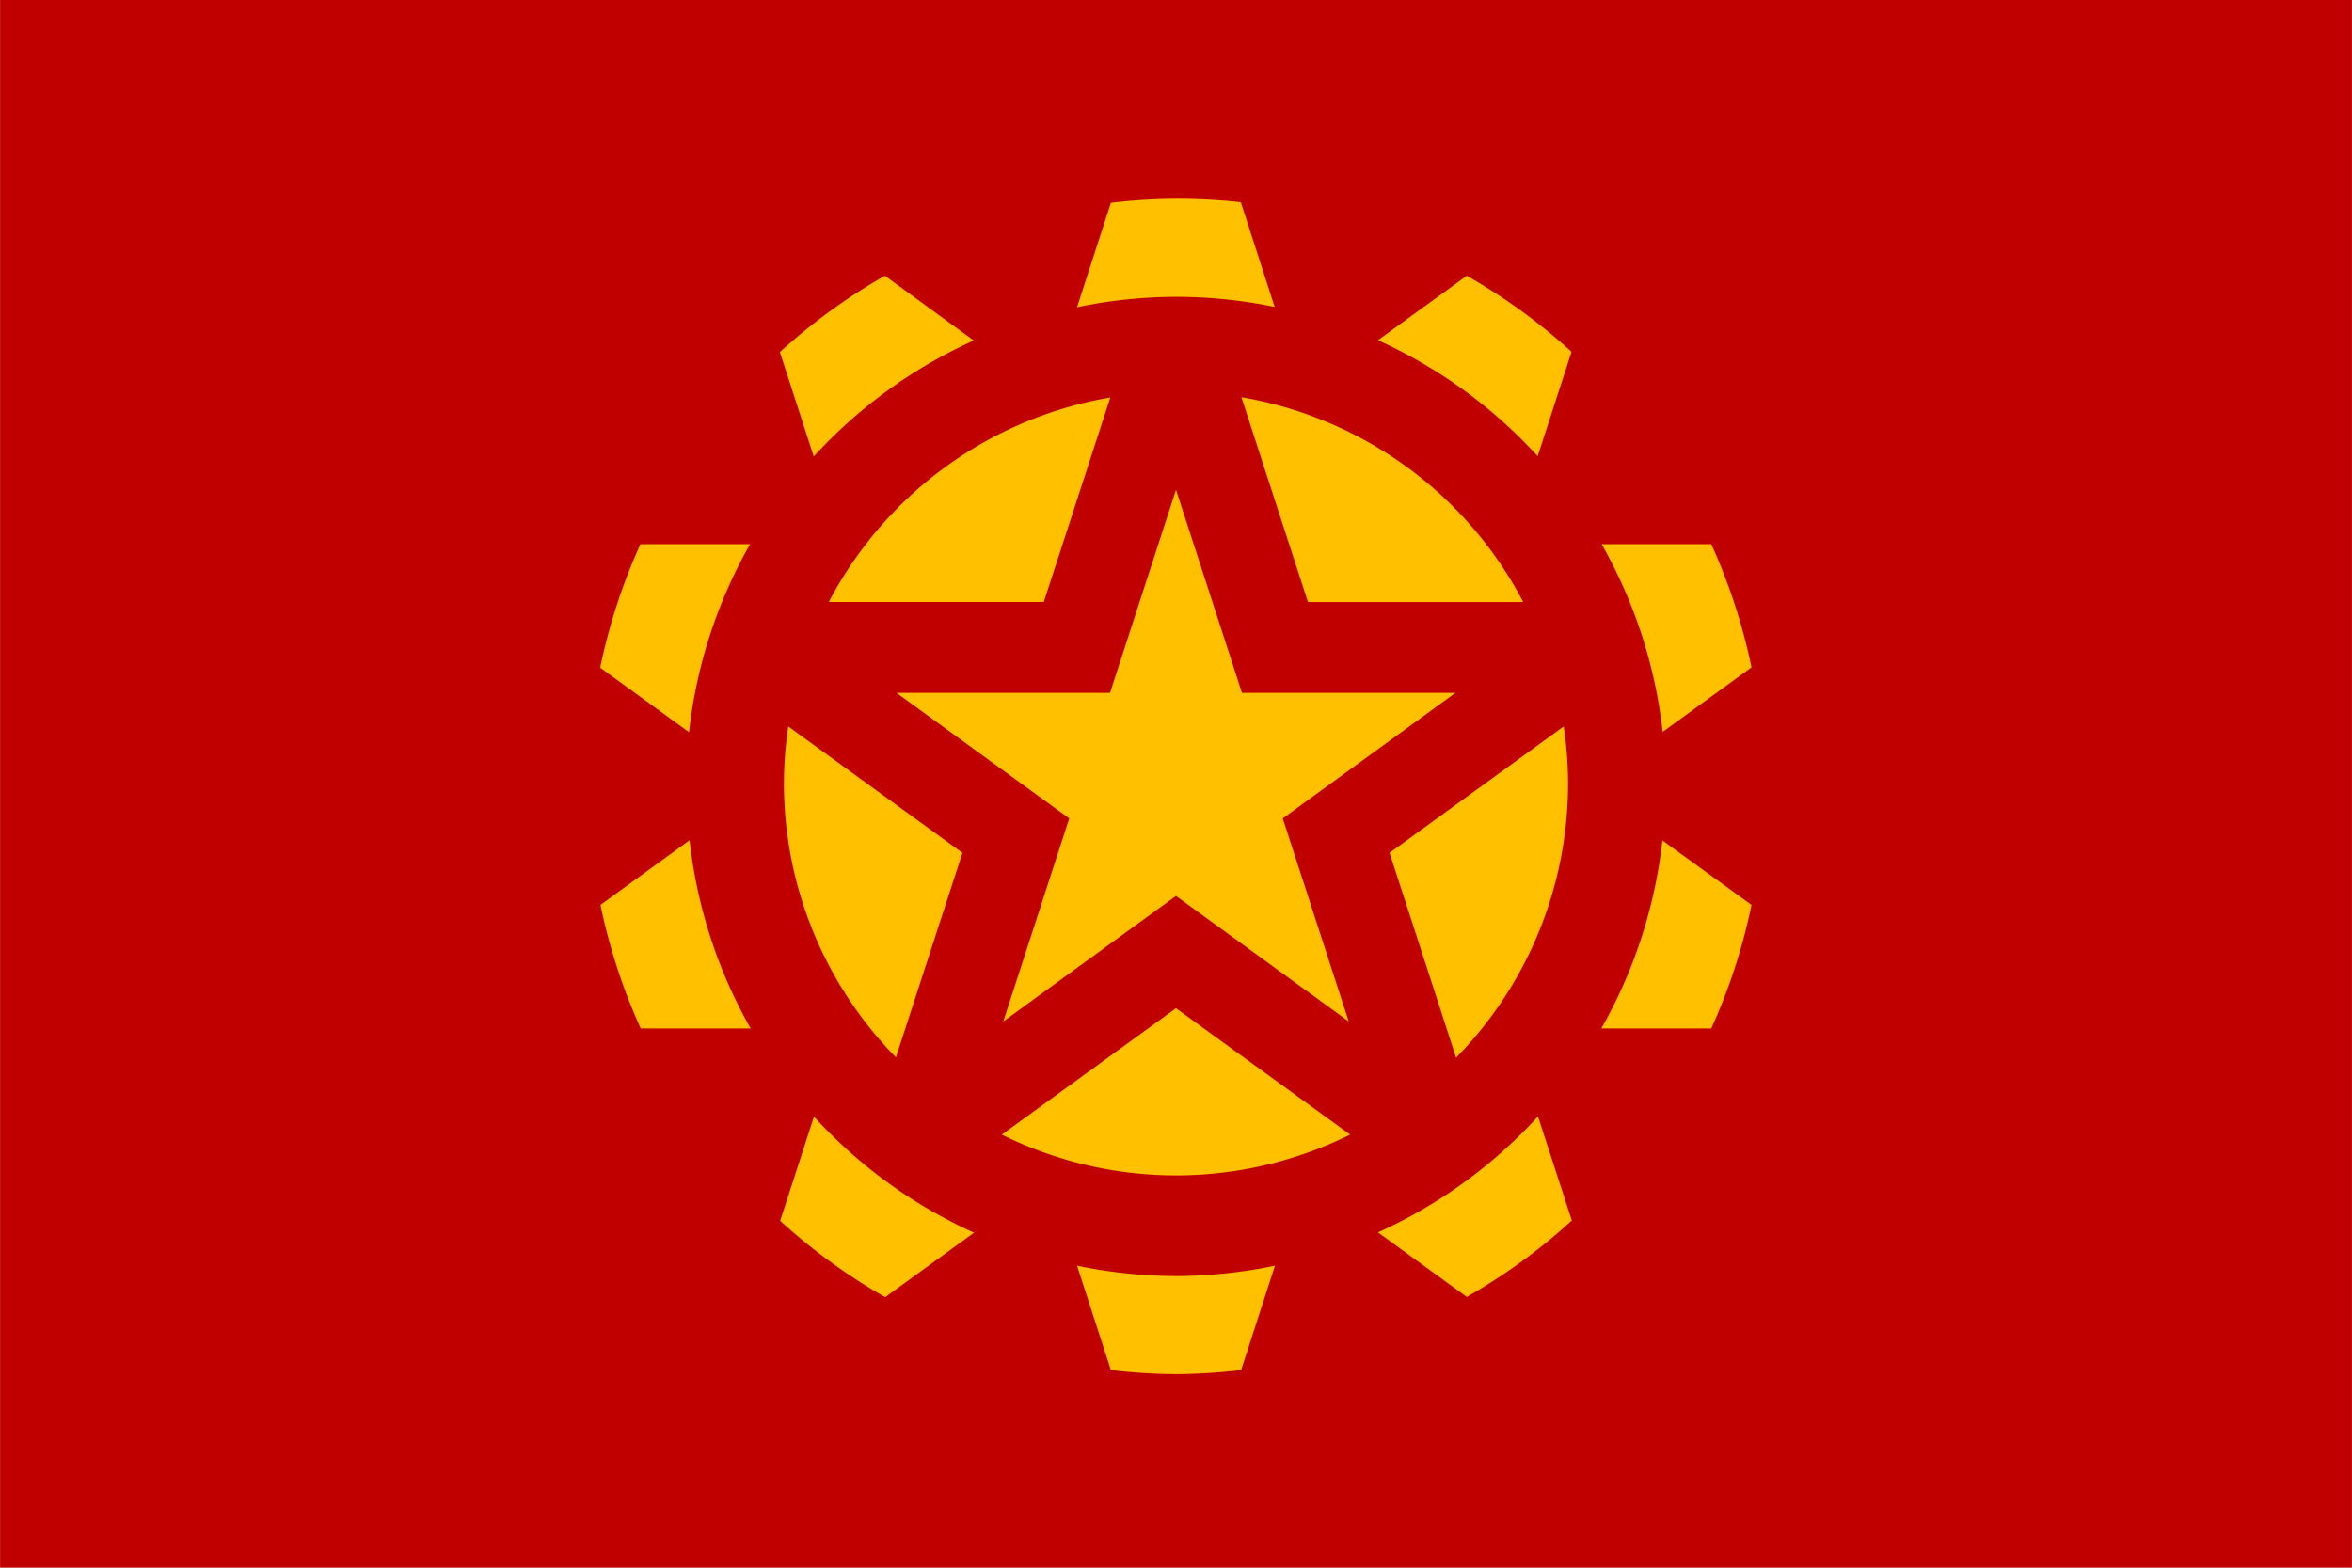 <svg height="2048" viewBox="0 0 812.8 541.9" width="3072" xmlns="http://www.w3.org/2000/svg"><path d="m0 0v541.9h812.8v-541.9z" fill="#c00000" stroke-width=".265"/><path d="m406.4 68.7a203.2 203.2 0 0 0 -22.5 1.4l-11.7 36.1a169.3 169.3 0 0 1 34.2-3.6 169.3 169.3 0 0 1 34.1 3.5l-11.7-36.2a203.2 203.2 0 0 0 -22.4-1.2zm100.5 26.6-30.7 22.3a169.3 169.3 0 0 1 55.2 40.1l11.7-36.1a203.2 203.2 0 0 0 -36.2-26.3zm-201.1 0a203.2 203.2 0 0 0 -36.3 26.4l11.7 36.1a169.3 169.3 0 0 1 55.3-40.1zm123.2 42 23 70.8h74.4a135.5 135.5 0 0 0 -97.4-70.8zm-45.3.1a135.5 135.5 0 0 0 -97.3 70.7h74.3zm22.7 31.9-22.8 70.2h-73.8l59.7 43.4-22.8 70.2 59.7-43.4 59.7 43.4-22.8-70.2 59.7-43.4h-73.8zm-185.1 18.8a203.2 203.2 0 0 0 -13.9 42.7l30.7 22.3a169.3 169.3 0 0 1 21.1-65zm332.2 0a169.3 169.3 0 0 1 21.1 64.9l30.7-22.3a203.2 203.2 0 0 0 -13.9-42.6zm-13.1 63-60.2 43.7 23 70.8a135.5 135.5 0 0 0 38.7-94.8 135.5 135.5 0 0 0 -1.5-19.7zm-268 0a135.5 135.5 0 0 0 -1.5 19.7 135.5 135.5 0 0 0 38.7 94.7l23-70.7zm302.1 39.4a169.3 169.3 0 0 1 -21.1 65h38a203.2 203.2 0 0 0 13.9-42.7zm-336.3 0-30.7 22.3a203.2 203.2 0 0 0 13.9 42.7h38a169.3 169.3 0 0 1 -21.1-65zm168.2 58-60.2 43.7a135.5 135.5 0 0 0 60.2 14.1 135.5 135.5 0 0 0 60.2-14.1zm-125.1 37.4-11.7 36.1a203.2 203.2 0 0 0 36.3 26.4l30.7-22.3a169.3 169.3 0 0 1 -55.3-40.1zm250.2 0a169.3 169.3 0 0 1 -55.3 40.1l30.7 22.3a203.2 203.2 0 0 0 36.3-26.4zm-159.3 51.6 11.7 36.1a203.2 203.2 0 0 0 22.5 1.4 203.2 203.2 0 0 0 22.5-1.4l11.7-36.1a169.3 169.3 0 0 1 -34.2 3.6 169.3 169.3 0 0 1 -34.2-3.6z" fill="#ffc000"/></svg>